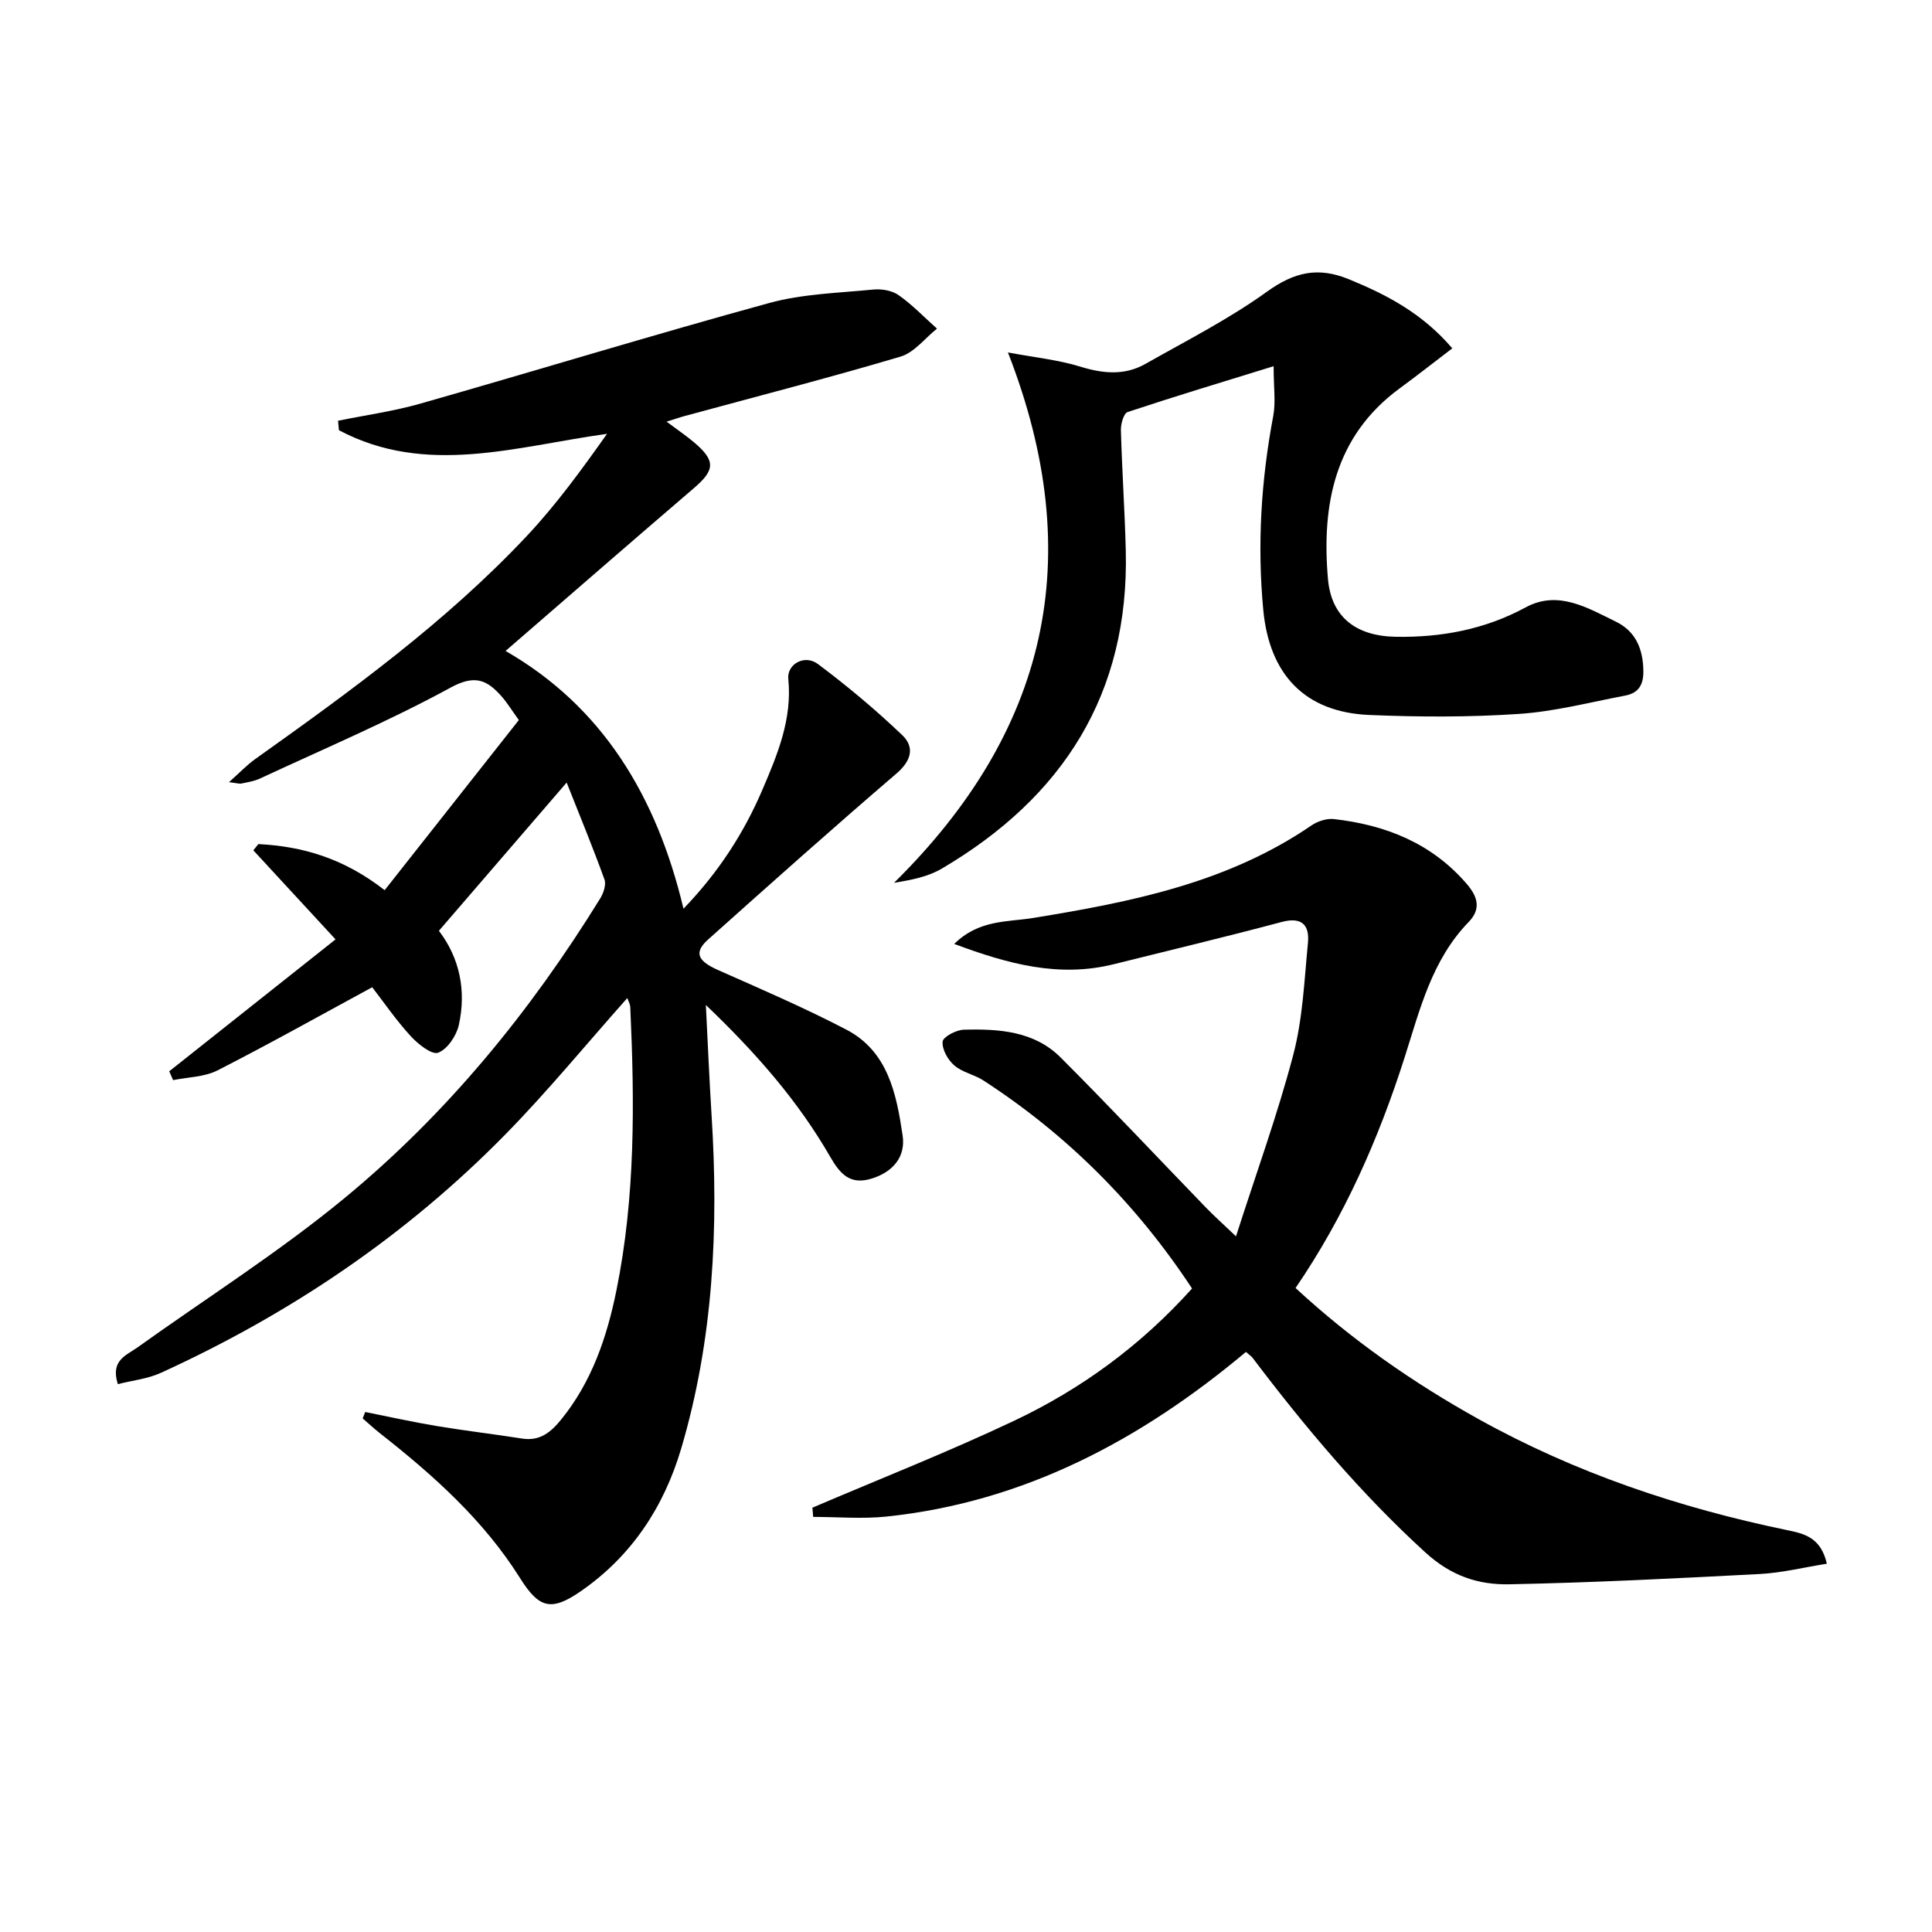 <svg enable-background="new 0 0 400 400" viewBox="0 0 400 400" xmlns="http://www.w3.org/2000/svg"><path d="m129.88 206.63c-8.58 9.65-16.49 19.31-25.2 28.19-20.6 21.01-44.65 37.22-71.39 49.42-2.72 1.24-5.85 1.56-8.89 2.33-1.59-4.96 1.78-5.96 4.06-7.6 14.32-10.25 29.29-19.72 42.85-30.9 21.21-17.47 38.49-38.62 52.94-62.03.69-1.11 1.29-2.87.9-3.95-2.41-6.67-5.12-13.23-7.83-20.07-8.97 10.4-17.59 20.41-26.45 30.69 4.32 5.67 5.69 12.41 4.13 19.49-.49 2.23-2.36 5.02-4.28 5.75-1.31.5-4.19-1.79-5.7-3.44-3.01-3.29-5.56-7.01-7.96-10.11-10.98 5.95-21.39 11.79-32.02 17.21-2.71 1.38-6.12 1.39-9.2 2.02-.27-.61-.54-1.22-.8-1.83 11.31-8.97 22.62-17.94 34.43-27.31-6.08-6.59-11.55-12.51-17.02-18.44.35-.43.7-.86 1.04-1.29 9.14.46 17.65 2.92 26.15 9.54 9.24-11.72 18.44-23.39 27.78-35.22-1.49-2.06-2.42-3.6-3.59-4.92-2.99-3.38-5.49-4.55-10.52-1.81-12.79 6.97-26.26 12.68-39.49 18.84-1.19.55-2.54.76-3.84 1.03-.45.09-.96-.09-2.57-.28 2.18-1.94 3.67-3.53 5.41-4.77 19.81-14.11 39.51-28.38 56.24-46.19 6.1-6.49 11.38-13.76 16.62-21.16-18.91 2.62-37.44 8.83-55.51-.75-.06-.65-.12-1.31-.18-1.96 5.69-1.16 11.49-1.96 17.06-3.55 24.08-6.86 48.03-14.2 72.18-20.82 6.92-1.9 14.33-2.08 21.54-2.79 1.73-.17 3.9.18 5.27 1.15 2.86 2.01 5.32 4.59 7.95 6.94-2.5 1.99-4.7 4.95-7.54 5.79-14.78 4.39-29.73 8.23-44.61 12.28-1.12.3-2.21.68-3.83 1.19 2.13 1.6 4 2.86 5.72 4.31 4.46 3.78 4.31 5.71-.06 9.45-12.98 11.12-25.87 22.34-39 33.71 20.05 11.53 31.29 30.05 36.84 53.37 7.24-7.52 12.5-15.66 16.34-24.64 3.11-7.26 6.19-14.61 5.36-22.91-.31-3.1 3.38-5.16 6.12-3.12 6.09 4.56 11.96 9.47 17.46 14.72 2.63 2.51 1.91 5.32-1.23 8-13.14 11.26-26.05 22.79-38.95 34.32-3.02 2.7-2.16 4.46 2.06 6.33 8.93 3.96 17.92 7.83 26.57 12.34 8.63 4.51 10.37 13.35 11.64 21.92.65 4.38-1.97 7.54-6.4 8.91-4.42 1.37-6.5-.87-8.58-4.48-6.59-11.45-15.17-21.34-25.76-31.46.43 8.47.73 15.63 1.18 22.78 1.48 23.36.39 46.5-6.29 69.07-3.59 12.12-10.3 22.31-20.89 29.6-6.08 4.18-8.58 3.4-12.47-2.79-7.55-12.02-17.97-21.32-29.02-30-1.23-.97-2.38-2.04-3.56-3.06.17-.44.35-.89.52-1.33 4.92.98 9.83 2.07 14.77 2.9 5.89.98 11.83 1.67 17.73 2.6 3.65.57 5.92-1.3 8.03-3.89 6.39-7.84 9.52-17.12 11.48-26.77 3.94-19.39 3.77-39.03 2.87-58.68-.03-.63-.4-1.24-.61-1.87z"/><path d="m168.2 312.15c13.94-5.96 28.06-11.51 41.75-17.99 13.92-6.58 26.26-15.6 36.85-27.39-11.5-17.46-25.82-31.8-43.21-43.08-1.89-1.23-4.37-1.67-6.02-3.11-1.33-1.15-2.56-3.33-2.41-4.92.09-.99 2.81-2.43 4.38-2.47 7.22-.2 14.56.27 20.02 5.72 10.24 10.23 20.14 20.8 30.21 31.2 1.6 1.65 3.33 3.19 6.13 5.86 4.21-13.14 8.61-25.22 11.86-37.6 1.96-7.46 2.28-15.37 3.03-23.11.36-3.68-1.18-5.51-5.45-4.37-11.54 3.08-23.16 5.85-34.75 8.74-11.3 2.81-21.79 0-33.03-4.2 5.13-5.06 11.03-4.51 16.32-5.37 20.26-3.3 40.24-7.25 57.64-19.16 1.28-.87 3.16-1.49 4.66-1.32 10.74 1.22 20.27 5.01 27.53 13.47 2.26 2.63 2.95 5.17.37 7.83-7.63 7.86-10.09 18.09-13.28 28.08-5.37 16.81-12.44 32.88-22.57 47.71 11.66 10.78 24.32 19.59 37.89 27.14 20.06 11.15 41.54 18.37 63.95 23 3.46.72 6.92 1.49 8.16 6.94-4.72.75-9.28 1.89-13.88 2.13-17.26.91-34.53 1.78-51.81 2.13-6.38.13-12.01-1.65-17.42-6.58-13.38-12.22-24.89-25.91-35.75-40.26-.29-.38-.71-.65-1.41-1.27-21.66 18.15-45.84 31.1-74.44 34.09-5 .52-10.1.07-15.16.07-.06-.64-.11-1.28-.16-1.91z"/><path d="m263.69 75.82c-10.5 3.24-20.41 6.23-30.23 9.49-.81.27-1.43 2.47-1.39 3.75.23 8.3.8 16.6 1.01 24.9.73 29.7-13.02 51.12-38.1 65.88-2.75 1.62-6.04 2.32-9.87 2.93 31.61-31.18 40.26-67.07 23.57-109.8 5.55 1.04 10.43 1.53 15.03 2.95 4.7 1.45 9.15 1.85 13.44-.58 8.49-4.81 17.27-9.27 25.16-14.95 5.63-4.05 10.53-5.21 16.95-2.58 7.92 3.24 15.26 7.1 21.42 14.31-3.83 2.92-7.32 5.67-10.9 8.29-13.51 9.93-16.17 24.17-14.84 39.46.7 8 5.92 11.83 14.04 11.97 9.43.16 18.43-1.51 26.91-6.1 6.7-3.62 12.8.11 18.68 2.98 4.14 2.02 5.64 5.74 5.67 10.32.02 2.85-1.11 4.47-3.74 4.97-7.33 1.39-14.63 3.31-22.03 3.8-10.28.69-20.64.65-30.94.22-13.36-.56-20.71-8.36-21.98-21.72-1.28-13.52-.45-26.87 2.06-40.18.54-2.83.08-5.86.08-10.31z"/></svg>
